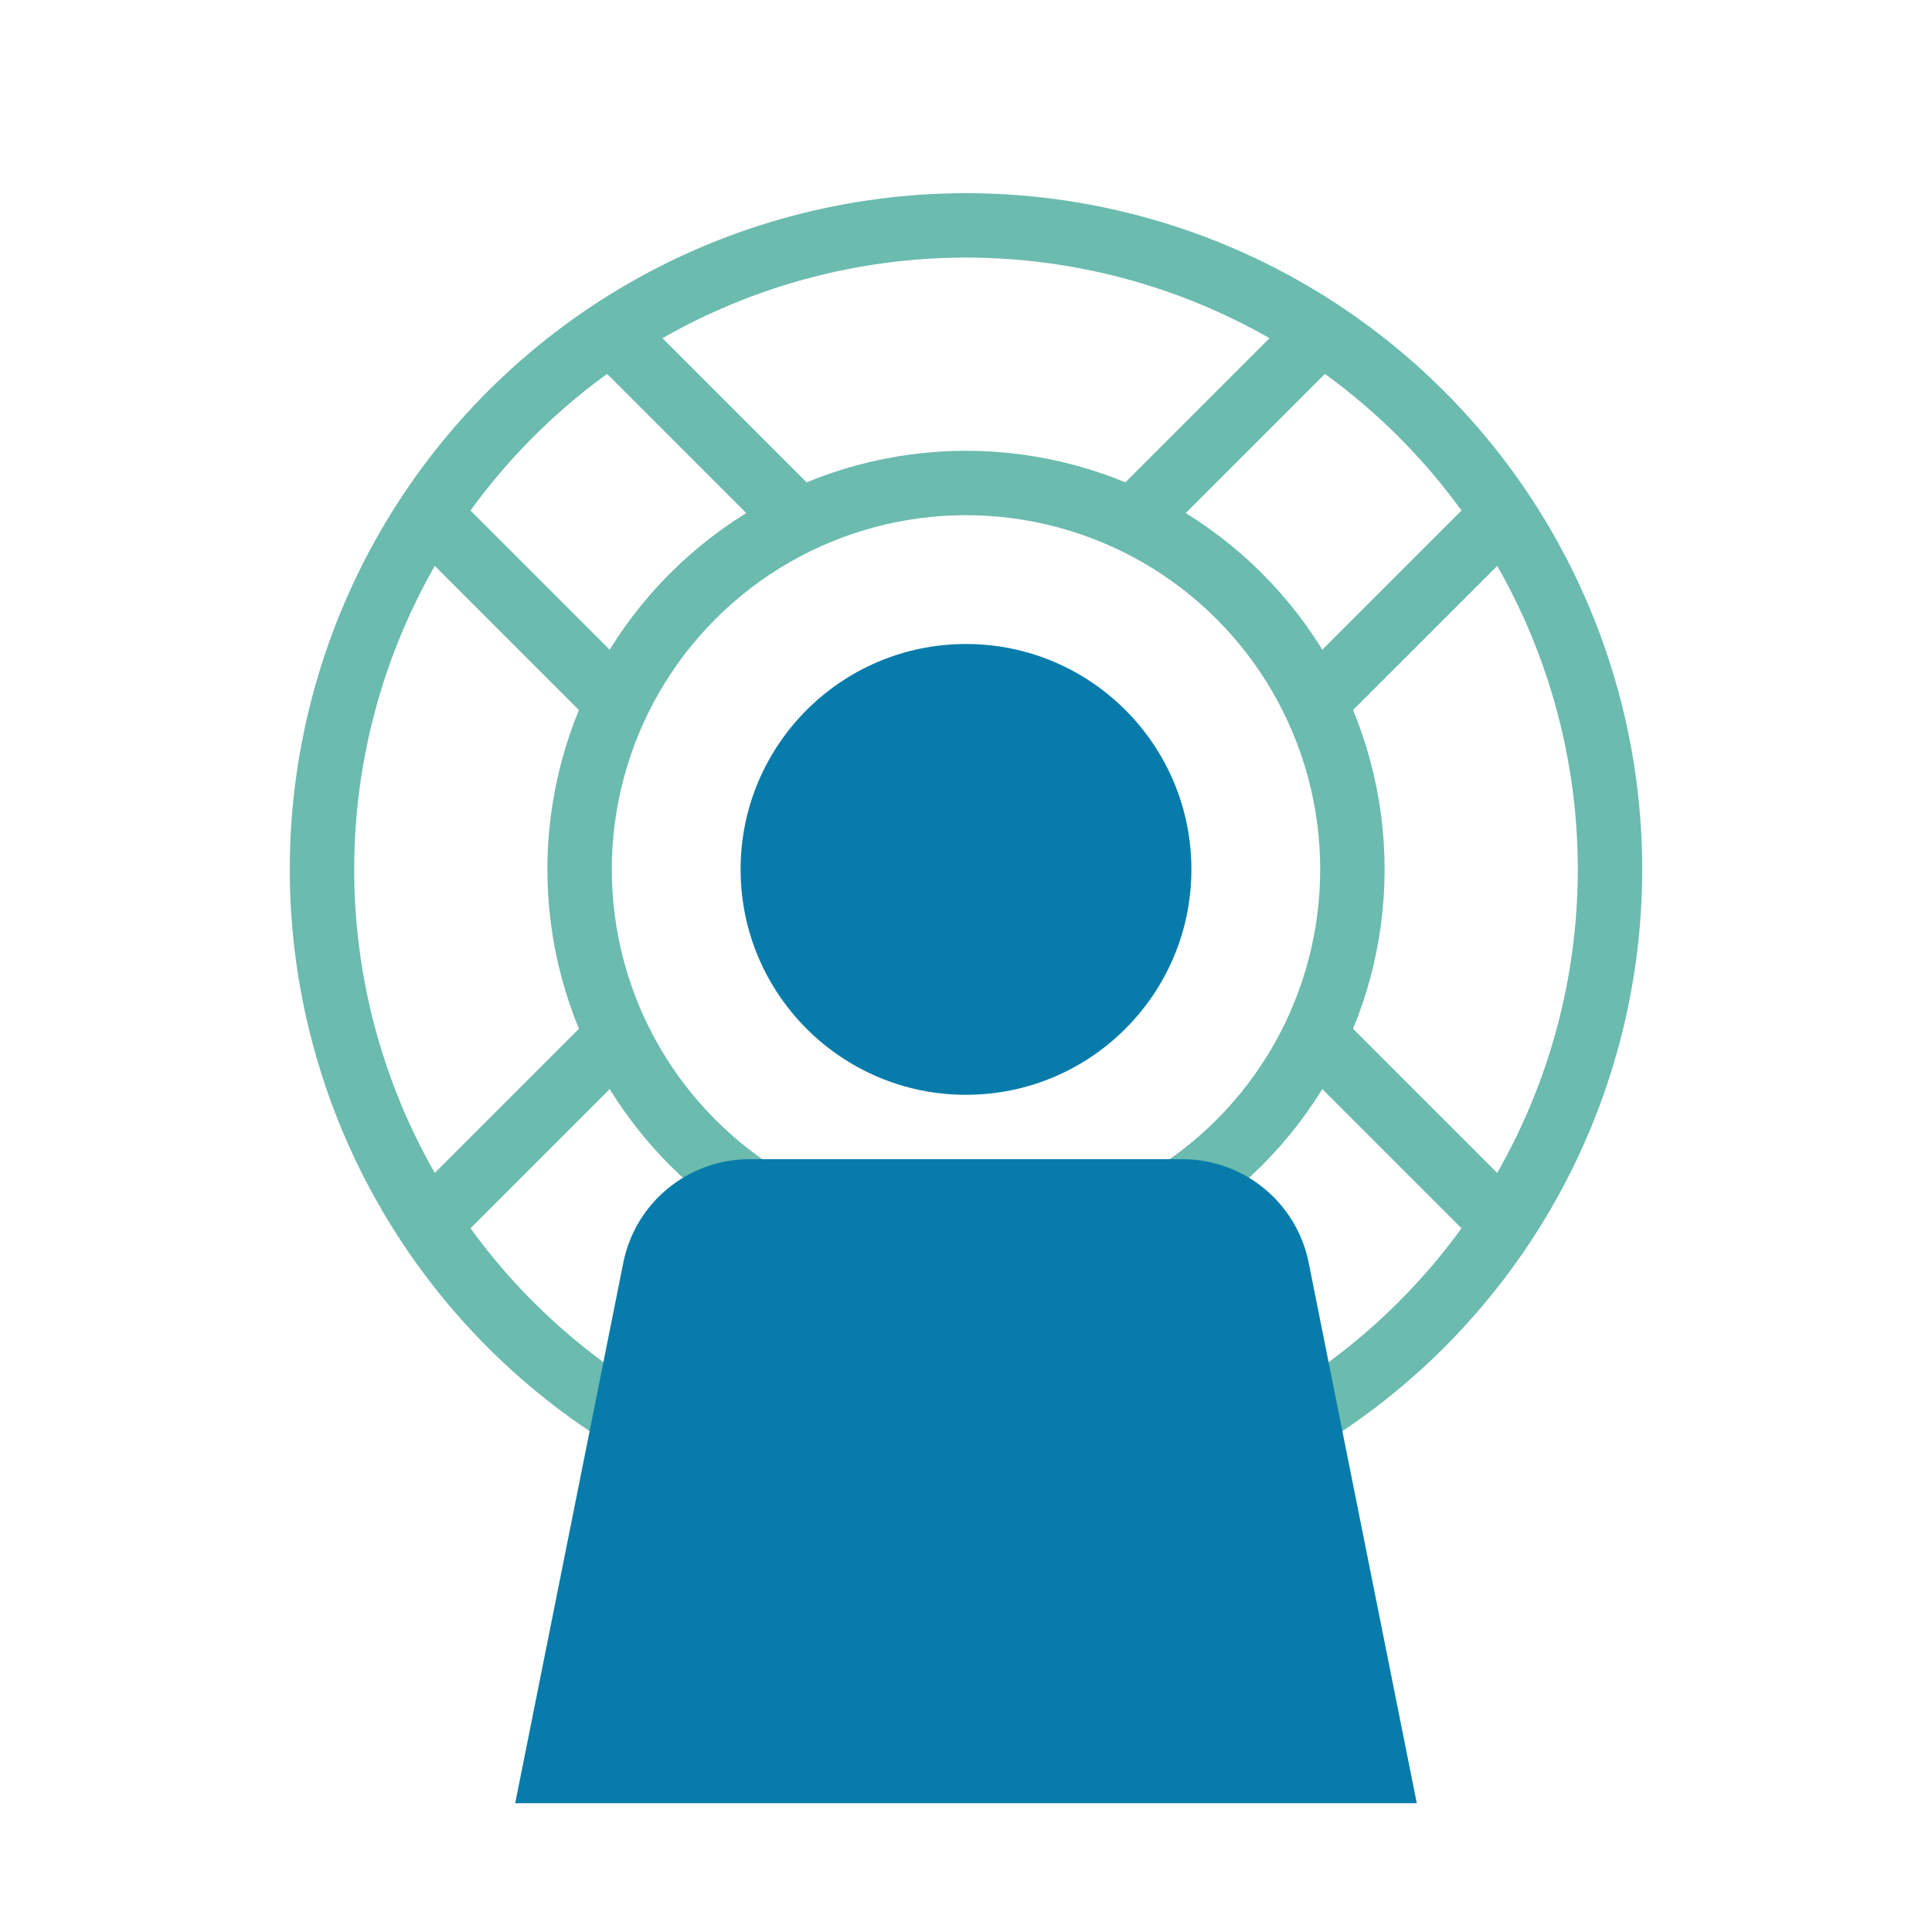<svg width="60" height="60" viewBox="0 0 60 60" fill="none" xmlns="http://www.w3.org/2000/svg">
<g clip-path="url(#clip0)">
<circle cx="30" cy="27" r="12" transform="rotate(45 30 27)" stroke="#6BBBAE" stroke-width="2"/>
<circle cx="30" cy="27" r="20" transform="rotate(45 30 27)" stroke="#6BBBAE" stroke-width="2"/>
<path d="M40.607 31.95L46.971 38.314M41.314 43.971L34.95 37.607M18.686 10.03L25.05 16.394M19.393 22.051L13.029 15.687M40.607 31.95L46.971 38.314M41.314 43.971L34.95 37.607M18.686 10.03L25.05 16.394M19.393 22.051L13.029 15.687" stroke="#6BBBAE" stroke-width="2"/>
<path d="M25.05 37.607L18.686 43.971M13.029 38.314L19.393 31.95M46.971 15.687L40.606 22.05M34.95 16.394L41.314 10.03M25.05 37.607L18.686 43.971M13.029 38.314L19.393 31.95M46.971 15.687L40.606 22.05M34.95 16.394L41.314 10.03" stroke="#6BBBAE" stroke-width="2"/>
<circle cx="30" cy="27" r="7" fill="#077CAB"/>
<path d="M19.357 39.215C19.731 37.346 21.372 36 23.279 36H36.721C38.627 36 40.269 37.346 40.643 39.215L44 56H16L19.357 39.215Z" fill="#077CAB"/>
</g>
<defs>
<clipPath id="clip0">
<rect width="60" height="60" fill="white"/>
</clipPath>
</defs>
</svg>

